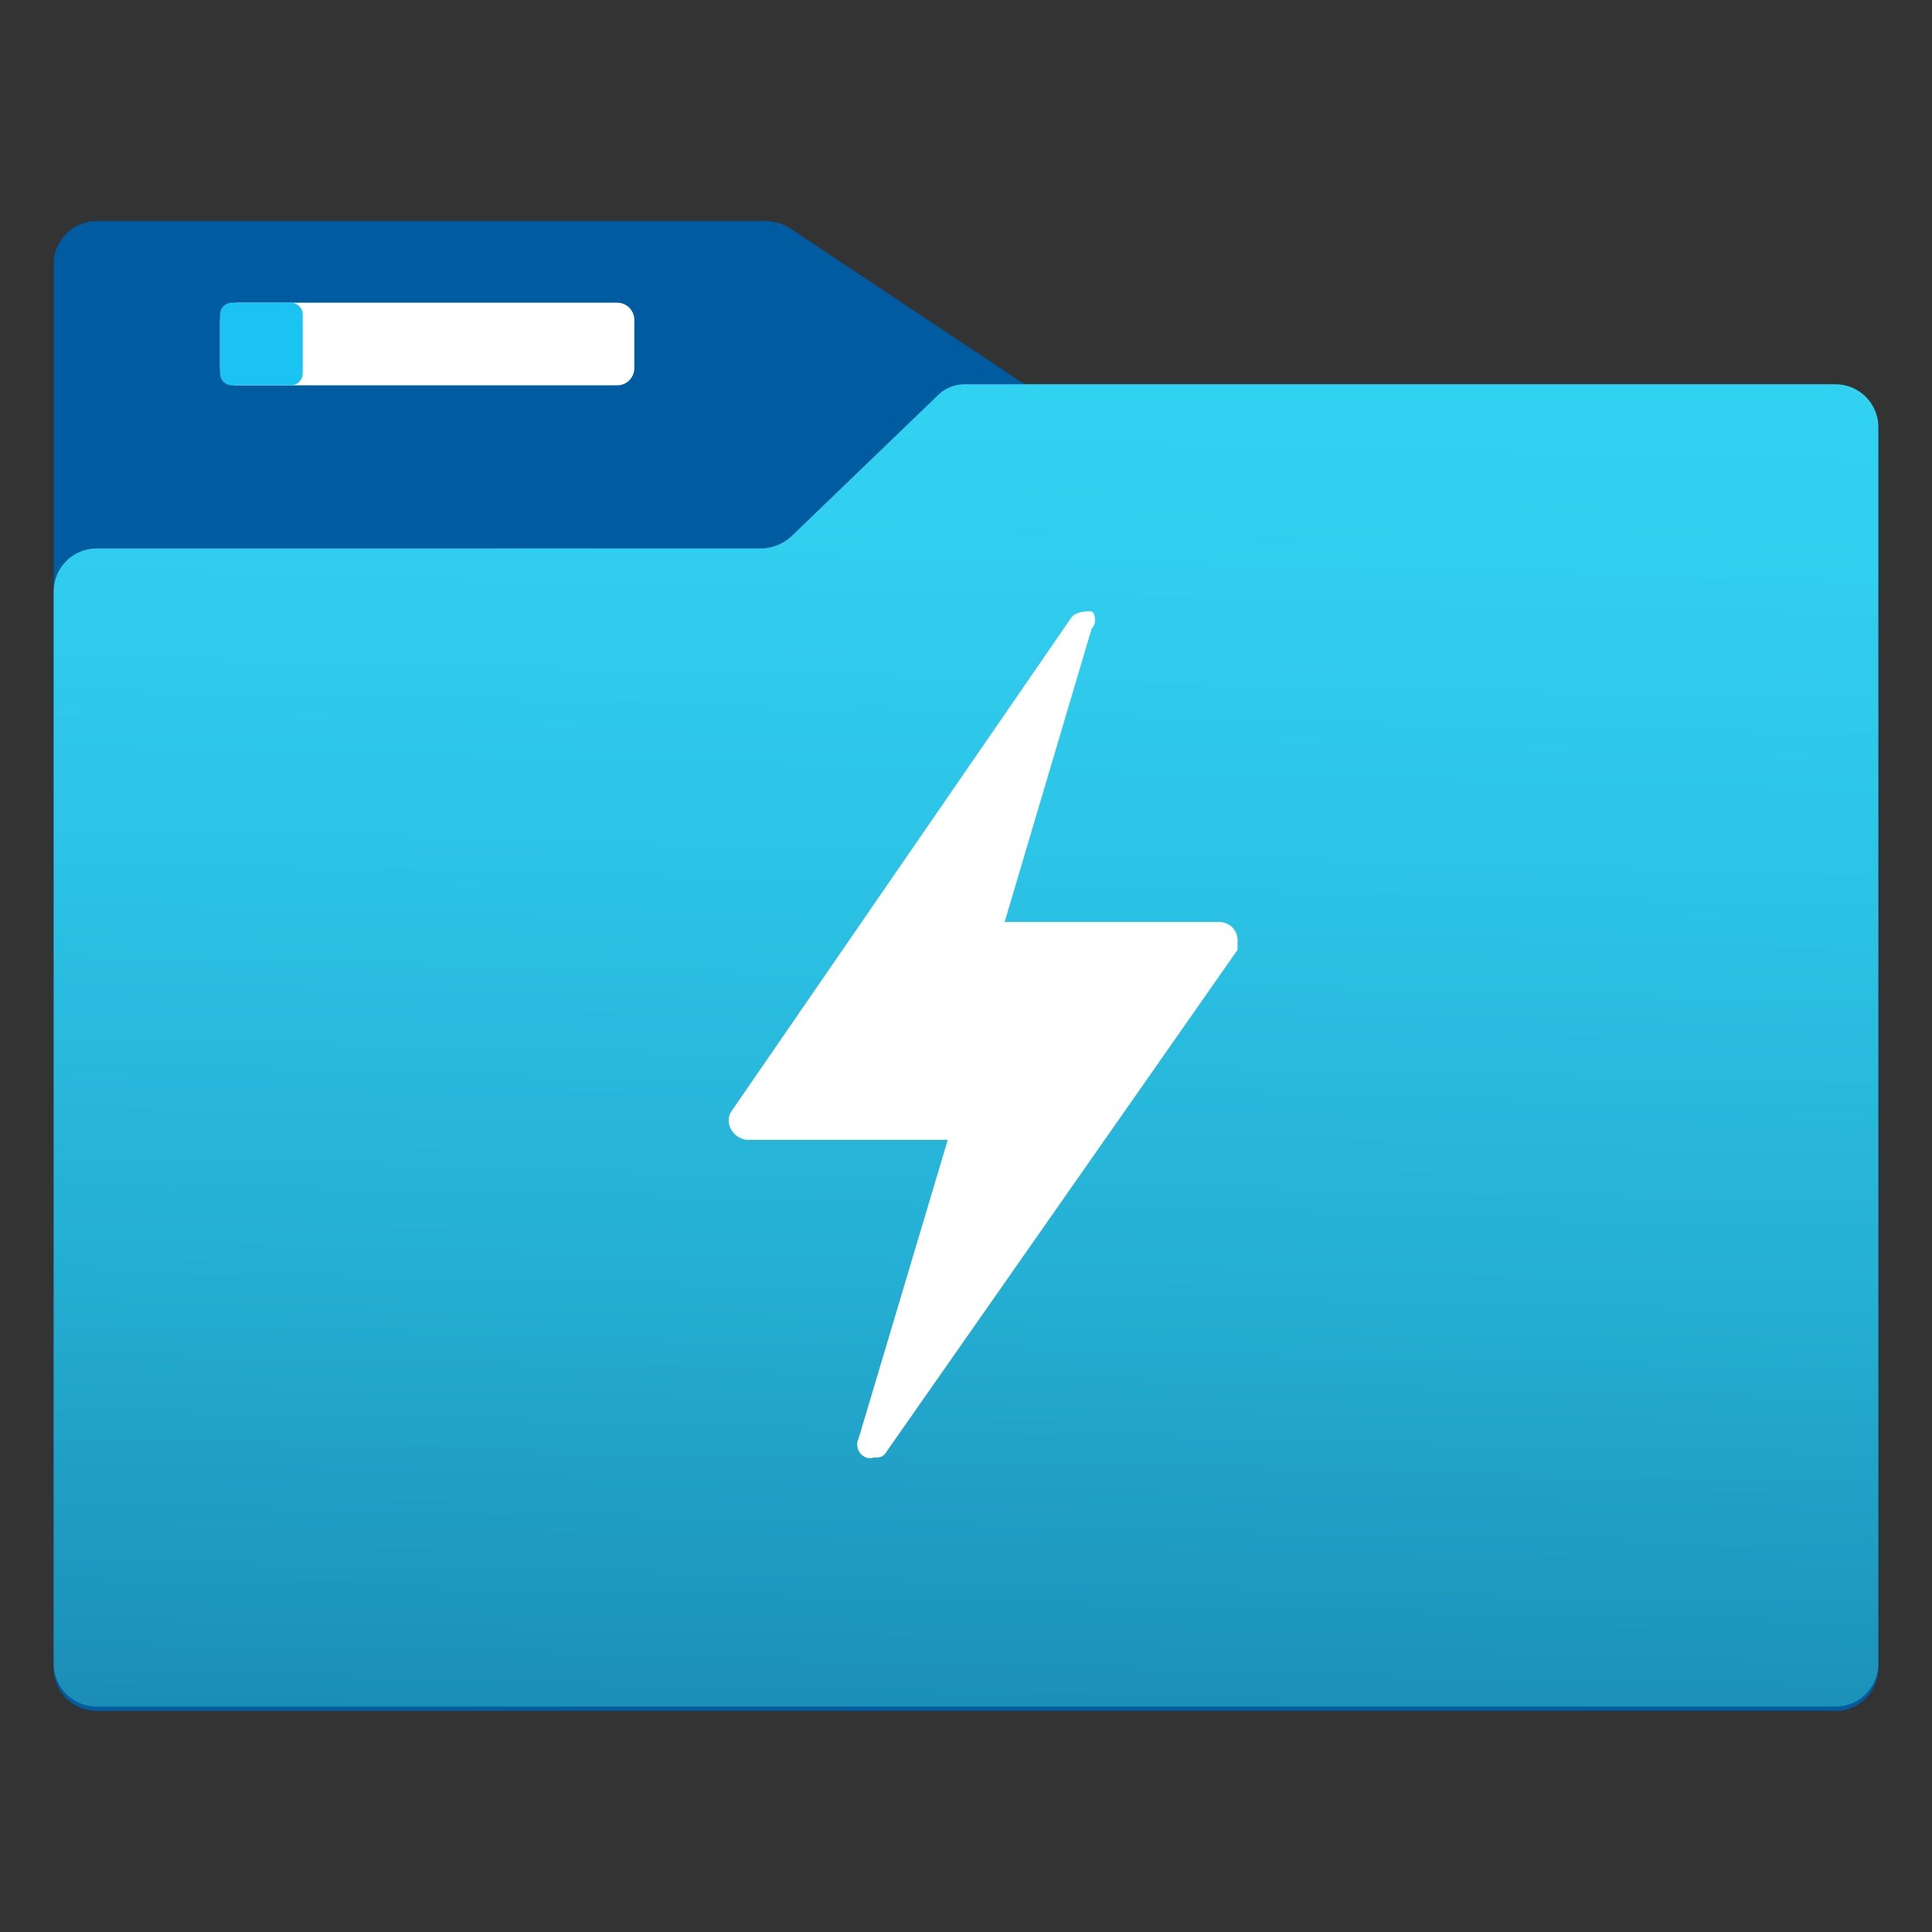 <svg width="40" height="40" viewBox="0 0 40 40" fill="none" xmlns="http://www.w3.org/2000/svg">
<rect x="0" y="0" width="40" height="40" fill="#333333" stroke="none"/>
<path d="M38 8H21.534C21.357 8.007 21.184 7.952 21.045 7.845L16.334 4.711C16.186 4.624 16.017 4.578 15.845 4.578H2C1.768 4.578 1.545 4.669 1.379 4.831C1.213 4.992 1.117 5.213 1.111 5.445V34.556C1.117 34.788 1.213 35.008 1.379 35.17C1.545 35.332 1.768 35.423 2 35.423H38C38.232 35.423 38.455 35.332 38.621 35.17C38.787 35.008 38.883 34.788 38.889 34.556V8.889C38.889 8.653 38.795 8.427 38.629 8.261C38.462 8.094 38.236 8 38 8Z" fill="#005BA1"/>
<path d="M12.778 6.267H4.911C4.715 6.267 4.556 6.426 4.556 6.622V7.622C4.556 7.819 4.715 7.978 4.911 7.978H12.778C12.974 7.978 13.133 7.819 13.133 7.622V6.622C13.133 6.426 12.974 6.267 12.778 6.267Z" fill="white"/>
<path d="M6.022 6.267H4.8C4.665 6.267 4.556 6.376 4.556 6.511V7.733C4.556 7.868 4.665 7.978 4.8 7.978H6.022C6.157 7.978 6.267 7.868 6.267 7.733V6.511C6.267 6.376 6.157 6.267 6.022 6.267Z" fill="#1AC3F2"/>
<path d="M38 7.955H20C19.883 7.952 19.767 7.974 19.66 8.02C19.552 8.066 19.456 8.135 19.378 8.222L16.378 11.111C16.207 11.265 15.986 11.352 15.756 11.355H2C1.764 11.355 1.538 11.449 1.372 11.616C1.205 11.783 1.111 12.009 1.111 12.244V34.467C1.117 34.699 1.213 34.919 1.379 35.081C1.545 35.243 1.768 35.333 2 35.333H38C38.232 35.333 38.455 35.243 38.621 35.081C38.787 34.919 38.883 34.699 38.889 34.467V8.889C38.895 8.768 38.877 8.648 38.835 8.535C38.793 8.422 38.728 8.319 38.645 8.231C38.562 8.144 38.462 8.075 38.351 8.027C38.24 7.98 38.121 7.955 38 7.955Z" fill="url(#paint0_linear_165_2954)"/>
<path d="M22.622 12.666C22.564 12.65 22.503 12.65 22.445 12.666C22.445 12.666 22.245 12.666 22.156 12.822L15.134 23.022C15.102 23.076 15.086 23.137 15.086 23.2C15.086 23.262 15.102 23.323 15.134 23.378C15.166 23.439 15.214 23.492 15.272 23.531C15.33 23.569 15.397 23.593 15.467 23.6H19.622L17.778 29.777C17.76 29.814 17.749 29.853 17.747 29.894C17.746 29.934 17.752 29.974 17.767 30.012C17.782 30.05 17.804 30.084 17.833 30.113C17.861 30.141 17.896 30.163 17.934 30.177C17.984 30.196 18.039 30.196 18.089 30.177C18.223 30.177 18.289 30.177 18.378 30.022L25.622 19.666C25.622 19.666 25.622 19.533 25.622 19.444C25.617 19.348 25.575 19.257 25.504 19.191C25.434 19.125 25.341 19.088 25.245 19.089H20.8L22.6 13.022C22.643 12.974 22.669 12.912 22.673 12.848C22.677 12.784 22.659 12.72 22.622 12.666Z" fill="white"/>
<defs>
<linearGradient id="paint0_linear_165_2954" x1="20.534" y1="2.133" x2="19.667" y2="36.711" gradientUnits="userSpaceOnUse">
<stop stop-color="#32D4F5"/>
<stop offset="0.23" stop-color="#31D0F1"/>
<stop offset="0.46" stop-color="#2CC3E6"/>
<stop offset="0.7" stop-color="#25AFD4"/>
<stop offset="0.94" stop-color="#1C92BA"/>
<stop offset="1" stop-color="#198AB3"/>
</linearGradient>
</defs>
</svg>
